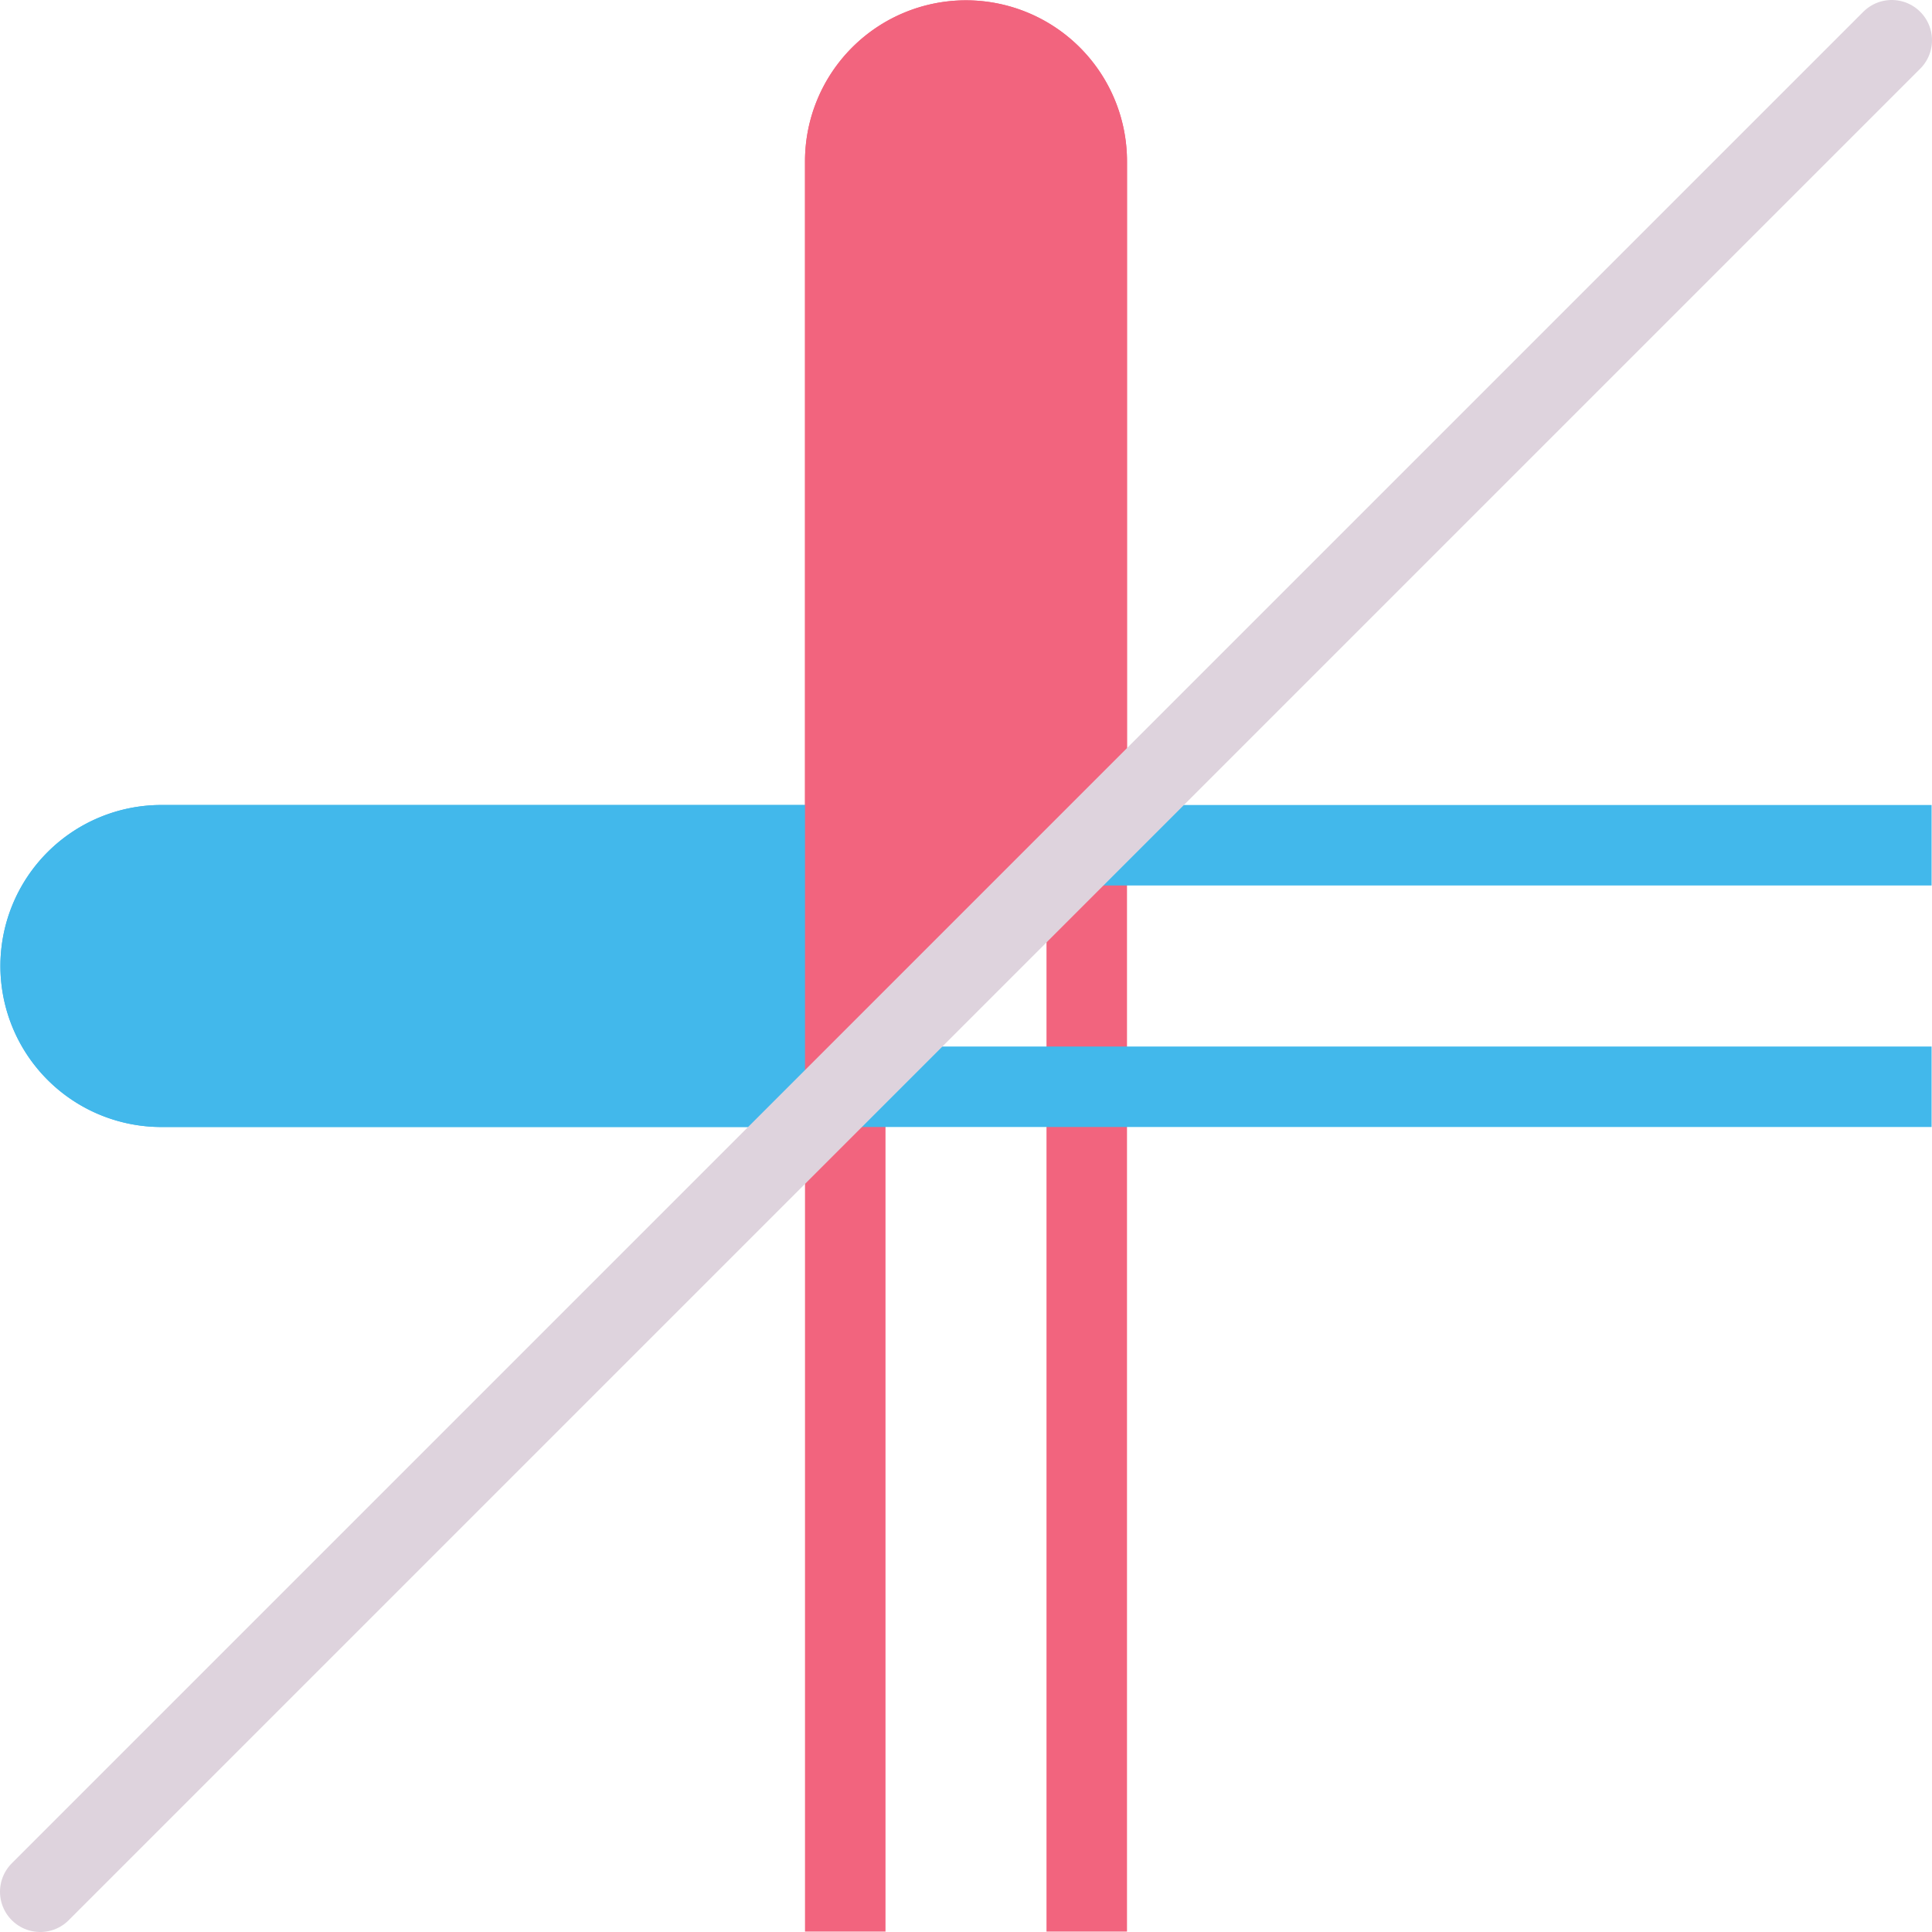 <?xml version="1.0" encoding="UTF-8" standalone="no"?>
<svg
   xmlns:dc="http://purl.org/dc/elements/1.1/"
   xmlns:cc="http://creativecommons.org/ns#"
   xmlns:rdf="http://www.w3.org/1999/02/22-rdf-syntax-ns#"
   xmlns:svg="http://www.w3.org/2000/svg"
   xmlns="http://www.w3.org/2000/svg"
   xmlns:sodipodi="http://sodipodi.sourceforge.net/DTD/sodipodi-0.dtd"
   xmlns:inkscape="http://www.inkscape.org/namespaces/inkscape"
   id="Слой_1"
   data-name="Слой 1"
   viewBox="0 0 24 24"
   version="1.1"
   sodipodi:docname="showtrack.svg"
   inkscape:version="1.0.1 (c497b03c, 2020-09-10)">
  <sodipodi:namedview
     pagecolor="#ffffff"
     bordercolor="#666666"
     borderopacity="1"
     objecttolerance="10"
     gridtolerance="10"
     guidetolerance="10"
     inkscape:pageopacity="0"
     inkscape:pageshadow="2"
     inkscape:window-width="1280"
     inkscape:window-height="755"
     id="namedview30"
     showgrid="true"
     inkscape:zoom="20.99893"
     inkscape:cx="3.4055112"
     inkscape:cy="13.58687"
     inkscape:window-x="1399"
     inkscape:window-y="172"
     inkscape:window-maximized="0"
     inkscape:document-rotation="0"
     inkscape:current-layer="Слой_1">
    <inkscape:grid
       type="xygrid"
       id="grid_kicad"
       spacingx="0.5"
       spacingy="0.5"
       color="#9999ff"
       opacity="0.13"
       empspacing="2" />
  </sodipodi:namedview>
  <defs
     id="defs27237">
    <style
       id="style27235">.cls-1{fill:#f2647e;}.cls-2{fill:#42B8EB;}.cls-3{fill:#DED3DD;}</style>
  </defs>
  <title
     id="title27239">showtrack</title>
  <path
     class="cls-1"
     d="M 14,23.995 V 2.004 a 2,2 0 0 0 -4,0 v 21.991 h 1 V 2.004 a 1,1 0 1 1 2,0 v 21.991 z"
     id="path27241" />
  <path
     class="cls-2"
     d="M 23.995,13 H 2.005 a 1,1 0 1 1 0,-2 h 21.99 v -1 h -21.99 a 2,2 0 1 0 0,4 h 21.99 z"
     id="path27243" />
  <path
     class="cls-2"
     d="m 10.092,14 h -8.087 a 2,2 0 1 1 0,-4 h 11.818 z"
     id="path27245" />
  <path
     class="cls-1"
     d="M 10,14.093 V 2.004 a 2,2 0 0 1 4,0 v 7.69 z"
     id="path27247" />
  <line
     class="cls-3"
     x1="0.5"
     y1="23.5"
     x2="23.5"
     y2="0.5"
     id="line158655"
     style="fill:none;stroke:#DED3DD;stroke-width:1;stroke-linecap:round;stroke-linejoin:round;stroke-miterlimit:4;stroke-dasharray:none;stroke-opacity:1" />
</svg>
